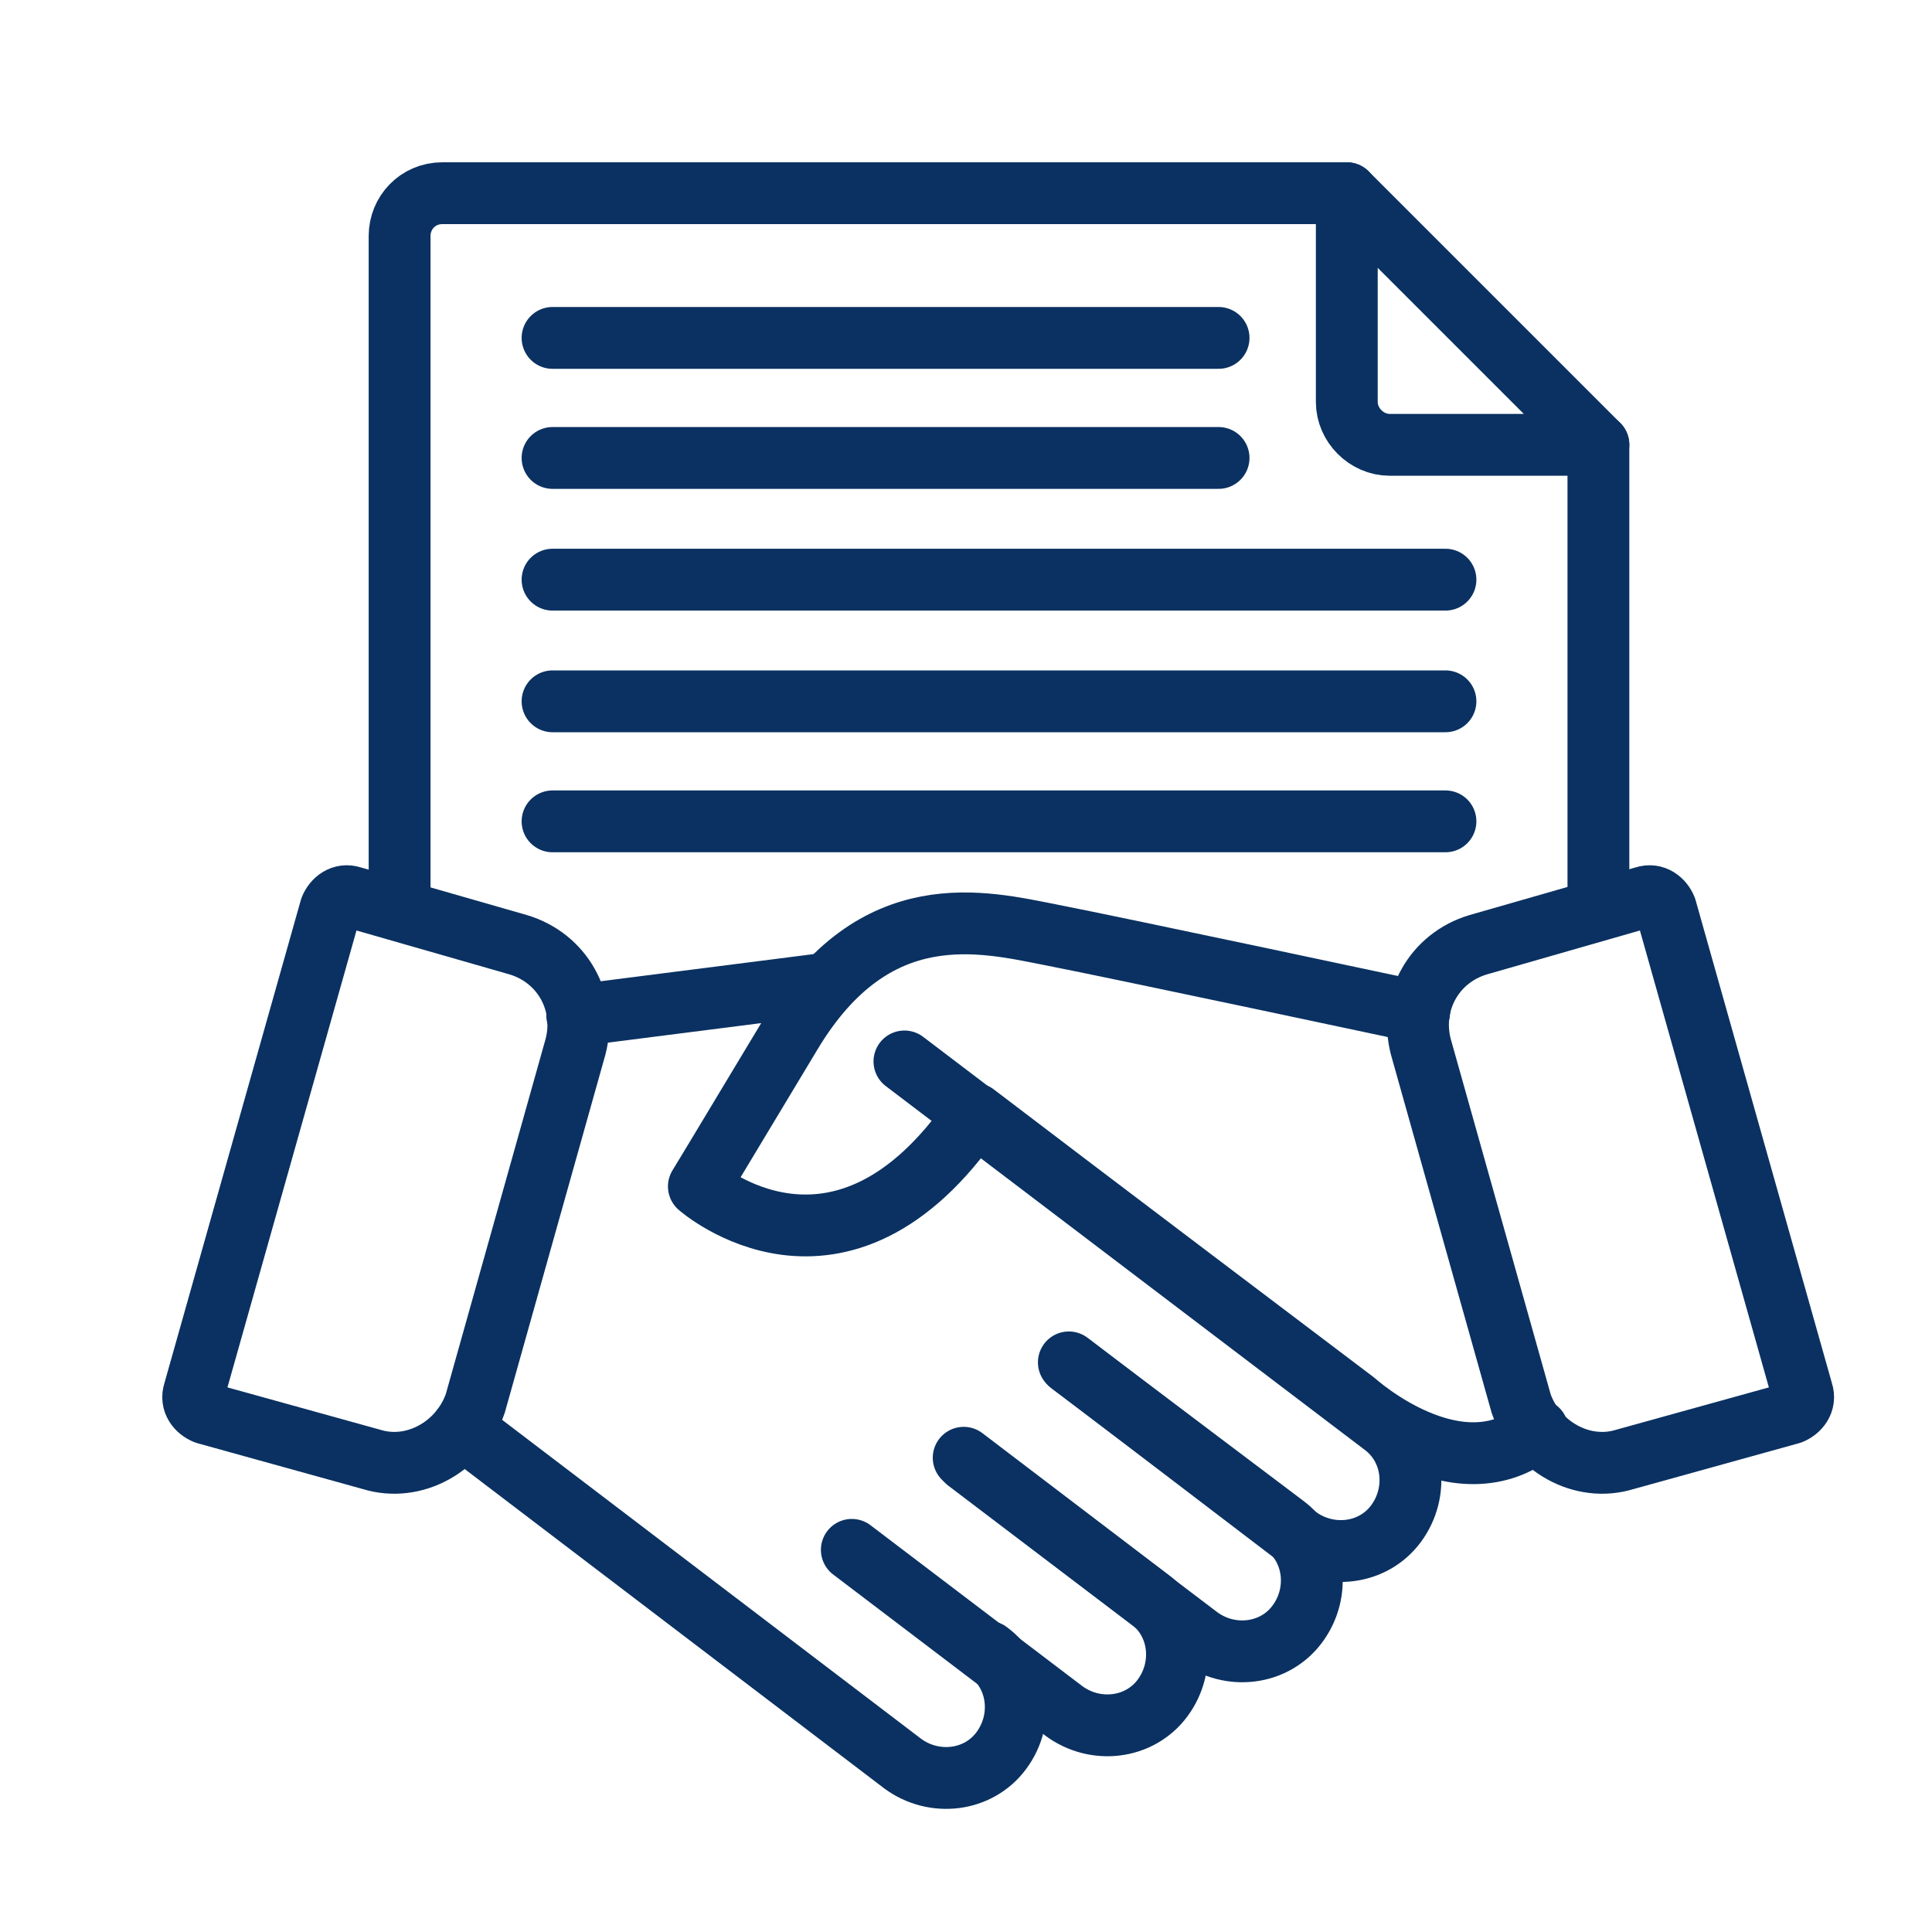 <svg width="30" height="30" viewBox="0 0 30 30" fill="none" xmlns="http://www.w3.org/2000/svg">
<path d="M5.771 22.662L3.192 21.947C3.064 21.895 2.962 21.768 3.013 21.615L5.133 14.107C5.184 13.98 5.312 13.878 5.465 13.929L8.044 14.669C8.733 14.873 9.116 15.563 8.937 16.252L7.38 21.793C7.15 22.457 6.435 22.866 5.771 22.662Z" stroke="#0A3161" stroke-width="0.96" stroke-miterlimit="13.333" stroke-linecap="round" stroke-linejoin="round"/>
<path d="M25.229 22.662L27.808 21.947C27.935 21.895 28.037 21.768 27.986 21.615L25.867 14.107C25.816 13.98 25.688 13.878 25.535 13.929L22.956 14.669C22.267 14.873 21.884 15.563 22.062 16.252L23.62 21.793C23.85 22.457 24.565 22.866 25.229 22.662Z" stroke="#0A3161" stroke-width="0.96" stroke-miterlimit="13.333" stroke-linecap="round" stroke-linejoin="round"/>
<path d="M8.963 15.767L12.768 15.282" stroke="#0A3161" stroke-width="0.96" stroke-miterlimit="13.333" stroke-linecap="round" stroke-linejoin="round"/>
<path d="M15.346 25.649C15.831 26.007 15.908 26.696 15.55 27.181C15.193 27.666 14.503 27.743 14.018 27.386L7.175 22.177" stroke="#0A3161" stroke-width="0.96" stroke-miterlimit="13.333" stroke-linecap="round" stroke-linejoin="round"/>
<path d="M16.623 21.18L19.943 23.683C20.428 24.04 20.505 24.73 20.147 25.215C19.79 25.7 19.1 25.777 18.615 25.419L15.015 22.687" stroke="#0A3161" stroke-width="0.96" stroke-miterlimit="13.333" stroke-linecap="round" stroke-linejoin="round"/>
<path d="M14.044 16.482L21.474 22.125C21.96 22.483 22.036 23.172 21.679 23.657C21.321 24.143 20.632 24.219 20.147 23.862L16.597 21.155" stroke="#0A3161" stroke-width="0.96" stroke-miterlimit="13.333" stroke-linecap="round" stroke-linejoin="round"/>
<path d="M22.037 15.716C22.037 15.716 17.364 14.72 16.317 14.516C15.27 14.312 13.585 13.877 12.283 16.048C10.98 18.218 10.852 18.423 10.852 18.423C10.852 18.423 13.049 20.363 15.142 17.299C16.445 18.295 21.041 21.768 21.041 21.768C21.041 21.768 22.649 23.223 23.875 22.202" stroke="#0A3161" stroke-width="0.96" stroke-miterlimit="13.333" stroke-linecap="round" stroke-linejoin="round"/>
<path d="M14.964 22.636L17.849 24.832C18.334 25.189 18.411 25.879 18.054 26.364C17.696 26.849 17.007 26.926 16.521 26.568L13.227 24.066" stroke="#0A3161" stroke-width="0.96" stroke-miterlimit="13.333" stroke-linecap="round" stroke-linejoin="round"/>
<path d="M24.82 14.108V6.907" stroke="#0A3161" stroke-width="0.96" stroke-miterlimit="13.333" stroke-linecap="round" stroke-linejoin="round"/>
<path d="M6.205 14.108V3.664C6.205 3.306 6.486 3 6.869 3H20.913" stroke="#0A3161" stroke-width="0.96" stroke-miterlimit="13.333" stroke-linecap="round" stroke-linejoin="round"/>
<path d="M8.58 7.111H18.922" stroke="#0A3161" stroke-width="0.96" stroke-miterlimit="13.333" stroke-linecap="round" stroke-linejoin="round"/>
<path d="M8.58 5.247H18.922" stroke="#0A3161" stroke-width="0.96" stroke-miterlimit="13.333" stroke-linecap="round" stroke-linejoin="round"/>
<path d="M8.58 9.001H22.445" stroke="#0A3161" stroke-width="0.96" stroke-miterlimit="13.333" stroke-linecap="round" stroke-linejoin="round"/>
<path d="M8.58 10.89H22.445" stroke="#0A3161" stroke-width="0.96" stroke-miterlimit="13.333" stroke-linecap="round" stroke-linejoin="round"/>
<path d="M8.58 12.754H22.445" stroke="#0A3161" stroke-width="0.96" stroke-miterlimit="13.333" stroke-linecap="round" stroke-linejoin="round"/>
<path d="M24.82 6.907H21.577C21.22 6.907 20.913 6.6 20.913 6.243V3L24.82 6.907Z" stroke="#0A3161" stroke-width="0.96" stroke-miterlimit="13.333" stroke-linecap="round" stroke-linejoin="round"/>
</svg>
